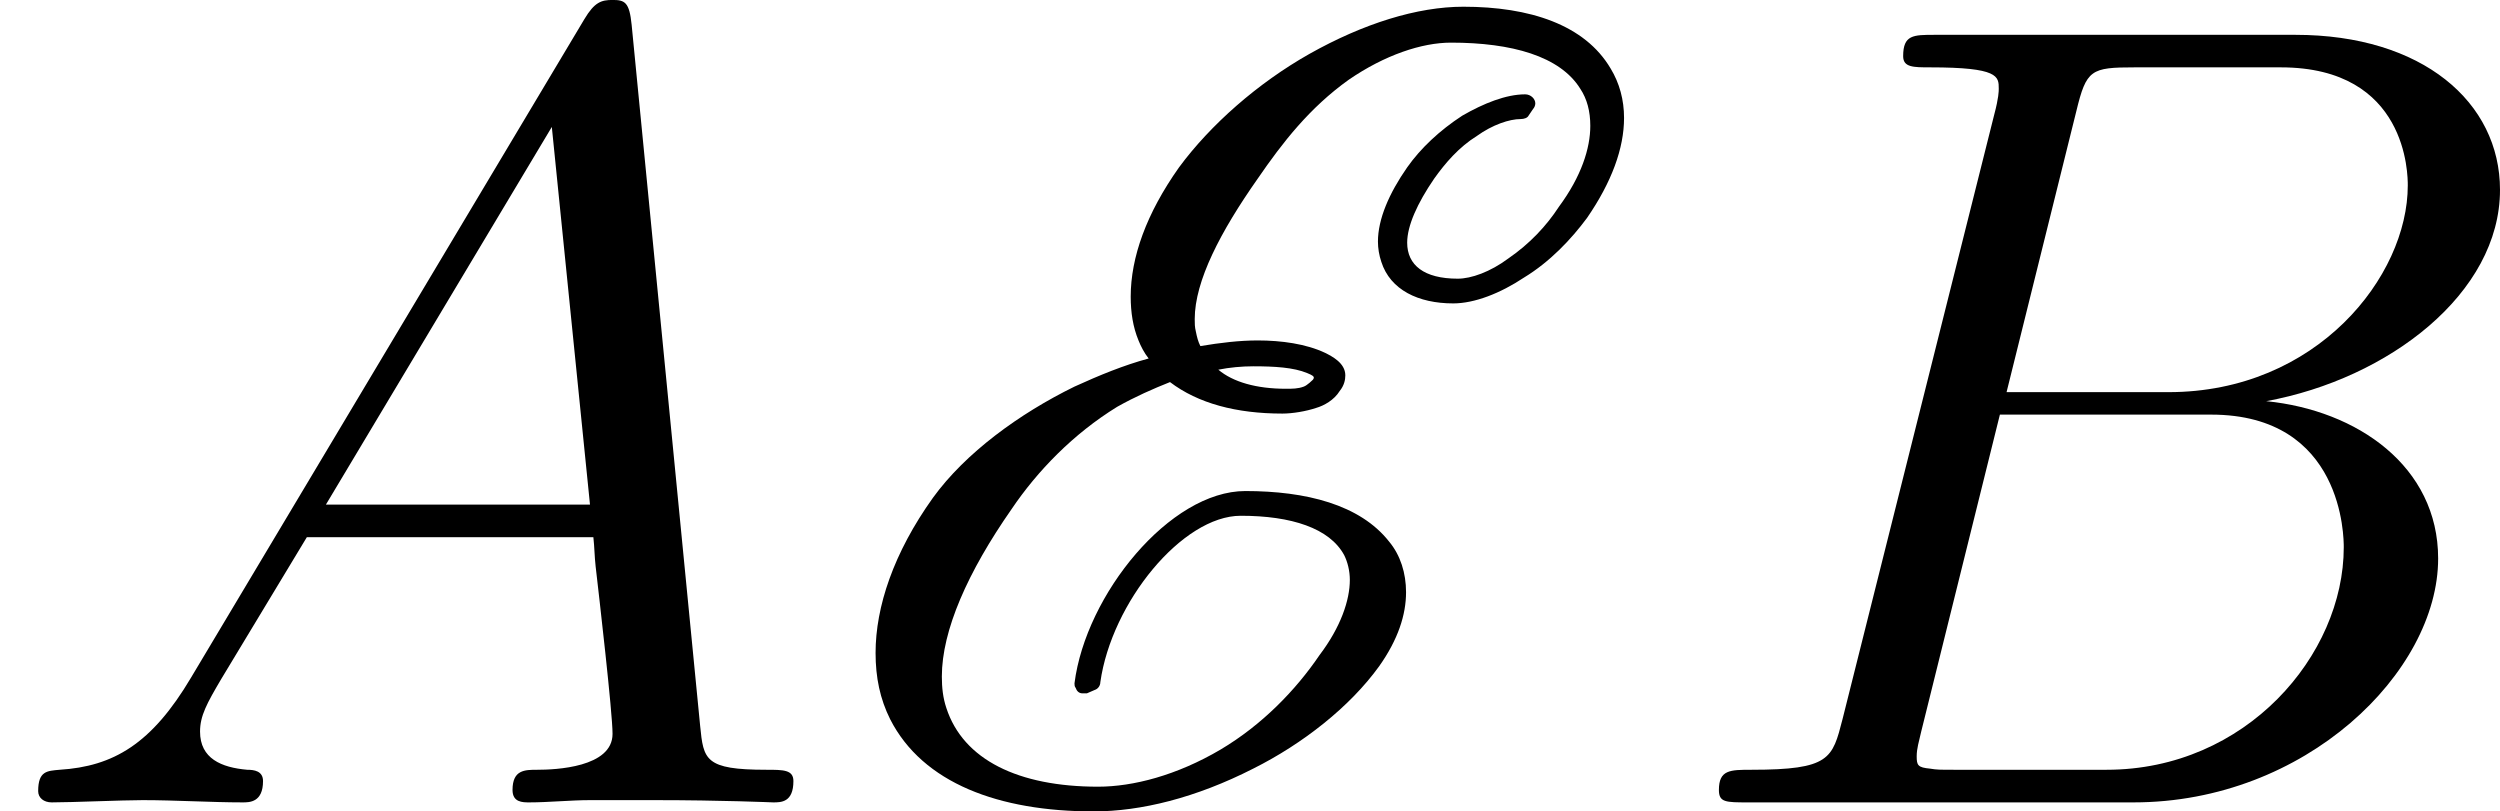 <?xml version='1.0' encoding='UTF-8'?>
<!-- This file was generated by dvisvgm 2.13.3 -->
<svg version='1.1' xmlns='http://www.w3.org/2000/svg' xmlns:xlink='http://www.w3.org/1999/xlink' width='53.188pt' height='17.263pt' viewBox='23.406 239.299 53.188 17.263'>
<defs>
<path id='g1-69' d='M7.484-7.305L7.532-7.376C7.544-7.388 7.556-7.412 7.556-7.436C7.556-7.484 7.508-7.532 7.448-7.532C7.245-7.532 7.006-7.436 6.779-7.305C6.539-7.149 6.336-6.958 6.193-6.755C6.001-6.48 5.882-6.205 5.882-5.966C5.882-5.894 5.894-5.822 5.918-5.75C6.013-5.452 6.312-5.308 6.683-5.308C6.91-5.308 7.185-5.416 7.436-5.583C7.711-5.75 7.938-5.99 8.106-6.217C8.369-6.599 8.5-6.958 8.5-7.281C8.5-7.472 8.452-7.651 8.357-7.807C8.082-8.273 7.496-8.464 6.791-8.464C6.3-8.464 5.727-8.285 5.153-7.962C4.603-7.651 4.101-7.209 3.766-6.755C3.419-6.265 3.252-5.798 3.252-5.38C3.252-5.212 3.276-5.057 3.335-4.914C3.359-4.854 3.395-4.782 3.443-4.722C3.18-4.651 2.917-4.543 2.654-4.423C2.068-4.136 1.494-3.718 1.148-3.24C.729-2.654 .538-2.08 .538-1.59C.538-1.327 .586-1.1 .693-.885C1.04-.203 1.853 .096 2.857 .096C3.359 .096 3.945-.048 4.555-.359C5.081-.622 5.583-1.016 5.894-1.447C6.097-1.733 6.181-1.997 6.181-2.236C6.181-2.439 6.121-2.63 6.001-2.774C5.691-3.168 5.117-3.312 4.471-3.312C3.67-3.312 2.774-2.212 2.654-1.267C2.654-1.255 2.654-1.231 2.666-1.219C2.678-1.184 2.702-1.16 2.738-1.16H2.786L2.869-1.196C2.905-1.207 2.929-1.243 2.929-1.279C3.049-2.128 3.802-3.049 4.423-3.049C4.961-3.049 5.368-2.917 5.523-2.63C5.559-2.558 5.583-2.463 5.583-2.367C5.583-2.152 5.487-1.865 5.26-1.566C5.009-1.196 4.651-.825 4.208-.562C3.742-.287 3.276-.167 2.905-.167C2.056-.167 1.47-.454 1.291-1.004C1.255-1.112 1.243-1.219 1.243-1.339C1.243-1.829 1.518-2.451 1.985-3.12C2.26-3.527 2.642-3.921 3.108-4.208C3.3-4.316 3.491-4.4 3.67-4.471C3.969-4.244 4.376-4.136 4.866-4.136C4.973-4.136 5.117-4.16 5.224-4.196C5.308-4.22 5.416-4.28 5.475-4.376C5.523-4.435 5.535-4.495 5.535-4.543C5.535-4.674 5.392-4.746 5.32-4.782C5.117-4.878 4.854-4.914 4.603-4.914C4.411-4.914 4.208-4.89 3.993-4.854C3.969-4.902 3.957-4.949 3.945-5.009C3.933-5.057 3.933-5.093 3.933-5.141C3.933-5.547 4.208-6.073 4.603-6.635C4.866-7.018 5.153-7.388 5.571-7.687C5.954-7.95 6.348-8.082 6.659-8.082C7.305-8.082 7.819-7.938 8.034-7.592C8.106-7.484 8.141-7.352 8.141-7.197C8.141-6.958 8.046-6.659 7.807-6.336C7.675-6.133 7.496-5.942 7.269-5.786C7.077-5.643 6.874-5.571 6.731-5.571C6.372-5.571 6.193-5.715 6.193-5.954C6.193-6.133 6.3-6.372 6.48-6.635C6.599-6.802 6.743-6.97 6.934-7.089C7.101-7.209 7.281-7.269 7.4-7.269C7.436-7.269 7.472-7.281 7.484-7.305ZM4.555-4.639C4.782-4.639 4.985-4.627 5.129-4.567C5.189-4.543 5.2-4.531 5.2-4.519S5.189-4.495 5.189-4.495S5.129-4.435 5.093-4.423C5.033-4.4 4.973-4.4 4.902-4.4C4.591-4.4 4.34-4.471 4.184-4.603C4.304-4.627 4.435-4.639 4.555-4.639Z'/>
<path id='g6-65' d='M2.032-1.327C1.614-.622 1.207-.383 .634-.347C.502-.335 .406-.335 .406-.12C.406-.048 .466 0 .55 0C.765 0 1.303-.024 1.518-.024C1.865-.024 2.248 0 2.582 0C2.654 0 2.798 0 2.798-.227C2.798-.335 2.702-.347 2.63-.347C2.355-.371 2.128-.466 2.128-.753C2.128-.921 2.2-1.052 2.355-1.315L3.264-2.821H6.312C6.324-2.714 6.324-2.618 6.336-2.511C6.372-2.2 6.516-.956 6.516-.729C6.516-.371 5.906-.347 5.715-.347C5.583-.347 5.452-.347 5.452-.132C5.452 0 5.559 0 5.631 0C5.834 0 6.073-.024 6.276-.024H6.958C7.687-.024 8.213 0 8.225 0C8.309 0 8.44 0 8.44-.227C8.44-.347 8.333-.347 8.153-.347C7.496-.347 7.484-.454 7.448-.813L6.719-8.273C6.695-8.512 6.647-8.536 6.516-8.536C6.396-8.536 6.324-8.512 6.217-8.333L2.032-1.327ZM3.467-3.168L5.87-7.185L6.276-3.168H3.467Z'/>
<path id='g6-66' d='M4.376-7.352C4.483-7.795 4.531-7.819 4.997-7.819H6.551C7.902-7.819 7.902-6.671 7.902-6.563C7.902-5.595 6.934-4.364 5.356-4.364H3.634L4.376-7.352ZM6.396-4.268C7.699-4.507 8.883-5.416 8.883-6.516C8.883-7.448 8.058-8.165 6.707-8.165H2.869C2.642-8.165 2.534-8.165 2.534-7.938C2.534-7.819 2.642-7.819 2.821-7.819C3.551-7.819 3.551-7.723 3.551-7.592C3.551-7.568 3.551-7.496 3.503-7.317L1.889-.885C1.781-.466 1.757-.347 .921-.347C.693-.347 .574-.347 .574-.132C.574 0 .646 0 .885 0H4.985C6.814 0 8.225-1.387 8.225-2.594C8.225-3.575 7.364-4.172 6.396-4.268ZM4.698-.347H3.084C2.917-.347 2.893-.347 2.821-.359C2.69-.371 2.678-.395 2.678-.49C2.678-.574 2.702-.646 2.726-.753L3.563-4.125H5.81C7.221-4.125 7.221-2.809 7.221-2.714C7.221-1.566 6.181-.347 4.698-.347Z'/>
</defs>
<g id='page21' transform='matrix(2 0 0 2 0 0)'>
<use x='11.703' y='128.185' xlink:href='#g6-65'/>
<use x='20.479' y='128.185' xlink:href='#g1-69'/>
<use x='29.414' y='128.185' xlink:href='#g6-66'/>
</g>
</svg>